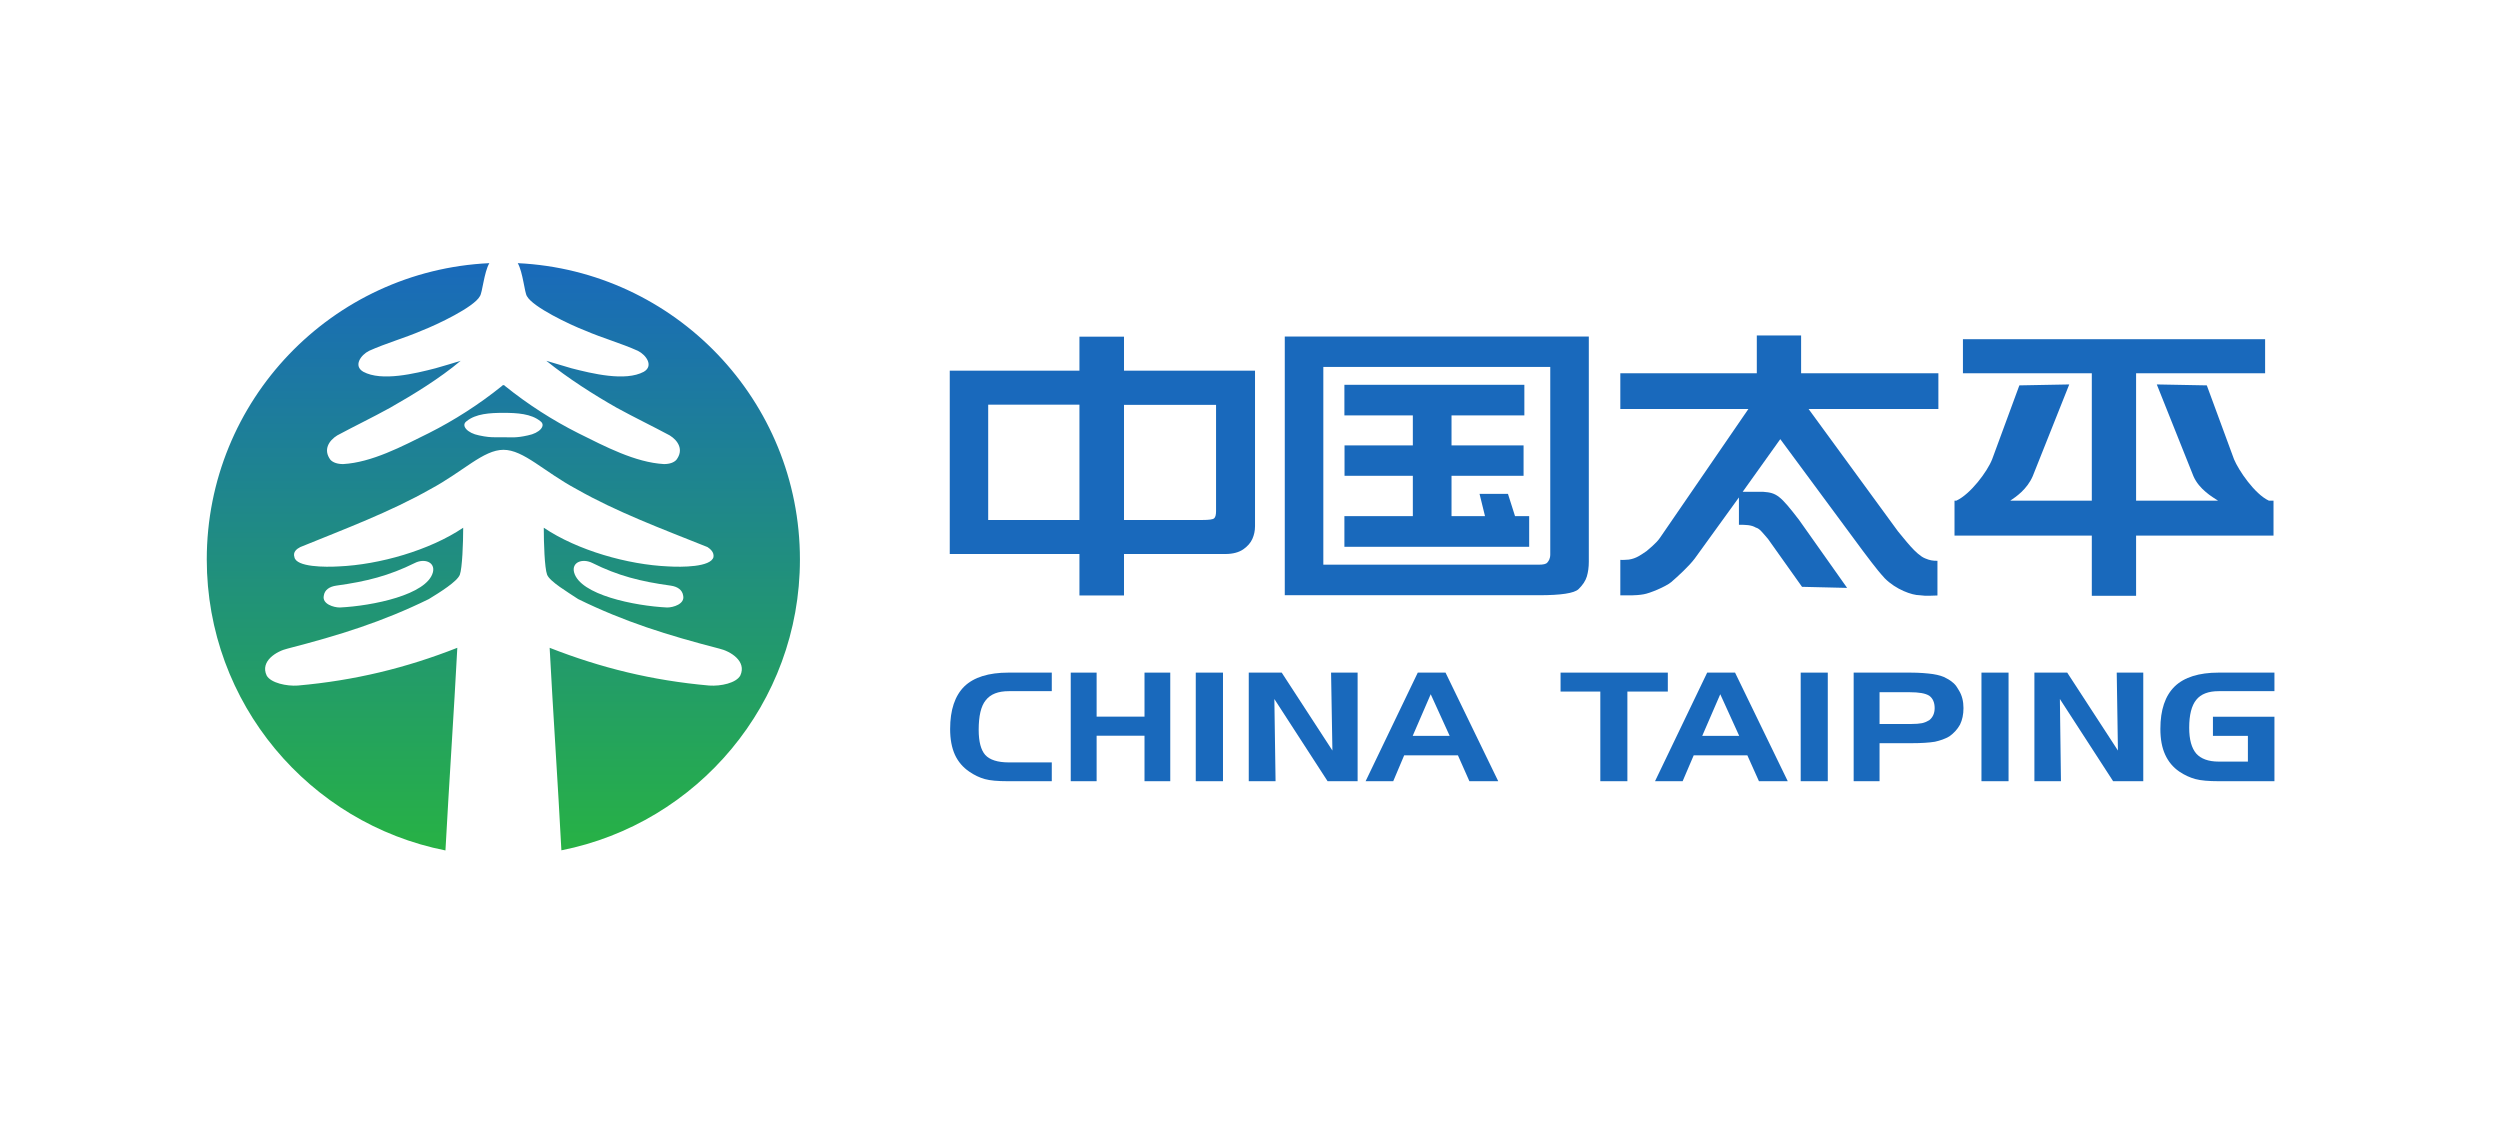<?xml version="1.0" encoding="UTF-8"?> <svg xmlns="http://www.w3.org/2000/svg" width="133" height="60" viewBox="0 0 133 60" fill="none"><path fill-rule="evenodd" clip-rule="evenodd" d="M26.033 14C25.749 14.483 25.664 15.583 25.529 15.76C25.224 16.335 23.251 17.272 22.449 17.584C21.512 17.989 20.532 18.259 19.638 18.663C19.191 18.883 18.786 19.465 19.326 19.777C20.305 20.31 22.094 19.87 23.165 19.593C23.615 19.465 24.062 19.333 24.507 19.195C23.393 20.132 22.001 20.984 20.752 21.694C19.773 22.233 18.921 22.638 17.942 23.163C17.494 23.44 17.182 23.93 17.58 24.462C17.714 24.604 17.942 24.689 18.254 24.689C19.773 24.604 21.384 23.752 22.811 23.043C24.152 22.368 25.486 21.517 26.7 20.537C26.736 20.487 26.785 20.487 26.785 20.487C26.785 20.487 26.835 20.487 26.87 20.537C28.084 21.517 29.419 22.368 30.76 23.043C32.187 23.752 33.798 24.604 35.324 24.689C35.629 24.689 35.856 24.604 35.984 24.462C36.388 23.93 36.076 23.44 35.629 23.163C34.65 22.638 33.798 22.233 32.811 21.694C31.562 20.984 30.228 20.132 29.064 19.195C29.513 19.333 29.96 19.465 30.405 19.593C31.484 19.87 33.266 20.31 34.252 19.777C34.784 19.465 34.38 18.883 33.933 18.663C33.038 18.259 32.059 17.989 31.122 17.584C30.313 17.272 28.347 16.335 28.035 15.76C27.907 15.583 27.822 14.483 27.545 14C35.899 14.398 42.556 21.303 42.556 29.764C42.556 37.422 37.098 43.803 29.866 45.237C29.688 41.802 29.419 37.848 29.241 34.463C31.974 35.534 34.692 36.202 37.73 36.471C38.355 36.514 39.164 36.336 39.384 35.939C39.739 35.172 38.851 34.64 38.262 34.505C35.494 33.788 33.223 33.079 30.76 31.872C30.228 31.517 29.241 30.935 29.106 30.573C28.971 30.218 28.929 28.884 28.929 28.075C30.717 29.281 33.4 30.041 35.544 30.133C36.261 30.176 37.822 30.176 37.957 29.636C38 29.366 37.773 29.196 37.638 29.104C35.189 28.124 32.811 27.237 30.675 26.023C28.929 25.087 27.857 23.93 26.785 23.93C25.713 23.93 24.642 25.087 22.896 26.023C20.752 27.237 18.382 28.124 15.976 29.104C15.791 29.196 15.571 29.366 15.663 29.636C15.748 30.176 17.317 30.176 18.027 30.133C20.17 30.041 22.853 29.281 24.642 28.075C24.642 28.884 24.592 30.218 24.464 30.573C24.329 30.935 23.393 31.517 22.811 31.872C20.348 33.079 18.076 33.788 15.301 34.505C14.719 34.64 13.825 35.172 14.187 35.939C14.407 36.336 15.259 36.514 15.841 36.471C18.878 36.202 21.604 35.534 24.329 34.463C24.152 37.848 23.882 41.809 23.698 45.244C16.458 43.81 11 37.422 11 29.764C11 21.296 17.665 14.39 26.033 14ZM26.331 23.262C26.473 23.262 26.615 23.262 26.785 23.262C27.232 23.262 27.459 23.305 28.084 23.163C28.709 23.043 29.064 22.638 28.751 22.411C28.262 22.006 27.502 21.964 26.785 21.964C26.068 21.964 25.309 22.006 24.819 22.411C24.507 22.638 24.862 23.043 25.486 23.163C25.877 23.248 26.104 23.262 26.331 23.262ZM35.494 32.319C35.813 32.319 36.438 32.135 36.346 31.695C36.303 31.375 36.034 31.205 35.679 31.155C34.068 30.935 32.861 30.623 31.526 29.956C30.987 29.686 30.405 29.906 30.54 30.445C30.852 31.645 33.755 32.234 35.494 32.319ZM18.076 32.319C19.822 32.234 22.718 31.645 23.031 30.445C23.165 29.906 22.583 29.686 22.058 29.956C20.71 30.623 19.503 30.935 17.892 31.155C17.537 31.205 17.267 31.375 17.225 31.695C17.132 32.135 17.757 32.319 18.076 32.319Z" fill="url(#paint0_linear_11896_4864)"></path><path d="M81.352 27.457H80.599L80.223 26.272H78.711L79.002 27.457H77.221V25.314H81.054V23.695H77.221V22.099H81.096V20.473H71.522V22.099H75.163V23.695H71.529V25.314H75.163V27.457H71.522V29.09H81.352V27.457Z" fill="#1969BC"></path><path fill-rule="evenodd" clip-rule="evenodd" d="M84.525 17.904V29.884C84.525 30.175 84.49 30.431 84.419 30.672C84.348 30.904 84.199 31.129 83.972 31.347C83.745 31.559 83.049 31.666 81.885 31.666H68.35V17.904H84.525ZM82.474 19.522H70.401V30.041H81.856C82.098 30.041 82.247 30.012 82.318 29.927C82.389 29.842 82.474 29.728 82.474 29.494V19.522Z" fill="#1969BC"></path><path d="M118.85 24.434L117.402 20.502L114.741 20.452L116.692 25.335C116.998 26.038 117.693 26.435 117.998 26.634H113.64V19.856H120.504V18.046H104.428V19.856H111.284V26.634H106.947C107.245 26.435 107.835 26.038 108.14 25.335L110.084 20.452L107.43 20.502L105.982 24.434C105.726 25.087 104.832 26.286 104.08 26.634H103.98V28.494H111.284V31.695H113.64V28.494H120.951V26.634H120.703C119.95 26.286 119.099 25.03 118.85 24.434Z" fill="#1969BC"></path><path fill-rule="evenodd" clip-rule="evenodd" d="M66.767 19.721V27.997C66.767 28.245 66.717 28.465 66.625 28.671C66.533 28.877 66.376 29.061 66.142 29.224C65.915 29.381 65.596 29.473 65.191 29.473H59.797V31.68H57.426V29.473H50.527V19.721H57.426V17.911H59.797V19.721H66.767ZM52.572 27.663H57.426V21.53H52.572V27.663ZM64.694 21.538H59.797V27.663H63.977C64.318 27.663 64.524 27.634 64.588 27.578C64.659 27.521 64.694 27.393 64.694 27.194V21.538Z" fill="#1969BC"></path><path d="M95.819 17.847H93.462V19.856H86.201V21.758H93.015L88.309 28.614C88.103 28.919 87.649 29.267 87.599 29.317C87.301 29.515 87.053 29.714 86.648 29.771C86.556 29.771 86.371 29.799 86.201 29.785V31.673H86.805C86.954 31.673 87.259 31.652 87.443 31.616C87.756 31.567 88.6 31.219 88.905 30.971C89.253 30.672 89.856 30.119 90.155 29.721L92.511 26.463V27.919C92.859 27.919 93.164 27.919 93.412 28.068C93.611 28.117 93.753 28.323 94.058 28.671L95.868 31.219L98.267 31.276L95.712 27.663C94.711 26.357 94.513 26.215 93.81 26.165H92.71L94.711 23.362L99.112 29.317C99.318 29.572 99.765 30.218 100.269 30.765C100.865 31.368 101.724 31.666 102.121 31.666C102.519 31.723 102.774 31.68 103.072 31.68V29.835C102.824 29.835 102.675 29.814 102.419 29.707C101.923 29.508 101.319 28.671 100.971 28.266L96.216 21.758H103.122V19.856H95.819V17.847Z" fill="#1969BC"></path><path d="M53.67 36.77C53.102 36.77 52.697 36.926 52.442 37.252C52.186 37.565 52.066 38.09 52.066 38.828C52.066 39.46 52.186 39.9 52.414 40.162C52.655 40.425 53.074 40.56 53.67 40.56H55.955V41.56H53.606C53.074 41.56 52.676 41.525 52.392 41.447C52.115 41.369 51.839 41.241 51.562 41.049C51.228 40.822 50.973 40.524 50.802 40.155C50.632 39.779 50.547 39.325 50.547 38.785C50.547 37.763 50.802 37.011 51.306 36.514C51.81 36.031 52.591 35.783 53.649 35.783H55.955V36.77H53.67Z" fill="#1969BC"></path><path d="M58.34 35.783V38.125H60.888V35.783H62.258V41.56H60.888V39.14H58.34V41.56H56.963V35.783H58.34Z" fill="#1969BC"></path><path d="M65.063 41.56H63.615V35.783H65.063V41.56Z" fill="#1969BC"></path><path d="M66.434 35.783H68.187L70.884 39.928L70.813 35.783H72.225V41.56H70.628L67.796 37.188L67.86 41.56H66.434V35.783Z" fill="#1969BC"></path><path fill-rule="evenodd" clip-rule="evenodd" d="M79.706 41.56H78.172L77.562 40.184H74.702L74.12 41.56H72.65L75.426 35.783H76.902L79.706 41.56ZM77.122 39.147L76.114 36.933L75.156 39.147H77.122Z" fill="#1969BC"></path><path d="M85.137 36.791H83.022V35.783H88.728V36.791H86.577V41.56H85.137V36.791Z" fill="#1969BC"></path><path fill-rule="evenodd" clip-rule="evenodd" d="M95.109 41.56H93.576L92.959 40.184H90.105L89.516 41.56H88.047L90.822 35.783H92.305L95.109 41.56ZM92.525 39.147L91.518 36.933L90.559 39.147H92.525Z" fill="#1969BC"></path><path d="M97.238 41.56H95.797V35.783H97.238V41.56Z" fill="#1969BC"></path><path fill-rule="evenodd" clip-rule="evenodd" d="M104.457 37.671C104.457 38.007 104.395 38.3 104.272 38.551C104.13 38.807 103.938 39.012 103.704 39.176C103.477 39.31 103.222 39.396 102.938 39.46C102.647 39.509 102.221 39.538 101.681 39.538H99.992V41.56H98.615V35.783H101.625C102.114 35.783 102.519 35.818 102.831 35.861C103.144 35.911 103.378 35.982 103.541 36.081C103.704 36.159 103.832 36.258 103.946 36.358C104.052 36.457 104.137 36.592 104.222 36.741C104.379 37.001 104.457 37.311 104.457 37.671ZM102.924 37.671C102.924 37.373 102.824 37.146 102.633 37.011C102.427 36.883 102.086 36.826 101.596 36.826H99.992V38.516H101.681C101.916 38.516 102.093 38.501 102.249 38.473C102.384 38.445 102.512 38.388 102.633 38.317C102.824 38.168 102.924 37.948 102.924 37.671Z" fill="#1969BC"></path><path d="M106.855 41.56H105.414V35.783H106.855V41.56Z" fill="#1969BC"></path><path d="M108.23 35.783H109.976L112.674 39.928L112.61 35.783H114.022V41.56H112.418L109.586 37.188L109.643 41.56H108.23V35.783Z" fill="#1969BC"></path><path d="M117.728 39.147V38.132H121V41.56H118.033C117.501 41.56 117.089 41.525 116.798 41.447C116.514 41.369 116.223 41.241 115.94 41.049C115.608 40.822 115.358 40.522 115.187 40.148C115.017 39.779 114.932 39.325 114.932 38.778C114.932 37.763 115.187 37.011 115.698 36.514C116.202 36.031 116.983 35.783 118.033 35.783H121V36.77H118.033C117.494 36.77 117.089 36.919 116.841 37.231C116.592 37.536 116.465 38.033 116.465 38.714C116.465 39.346 116.592 39.8 116.841 40.091C117.089 40.368 117.487 40.517 118.033 40.517H119.588V39.147H117.728Z" fill="#1969BC"></path><defs><linearGradient id="paint0_linear_11896_4864" x1="10.986" y1="13.638" x2="10.986" y2="45.386" gradientUnits="userSpaceOnUse"><stop stop-color="#1969BC"></stop><stop offset="1" stop-color="#27B244"></stop></linearGradient></defs></svg> 